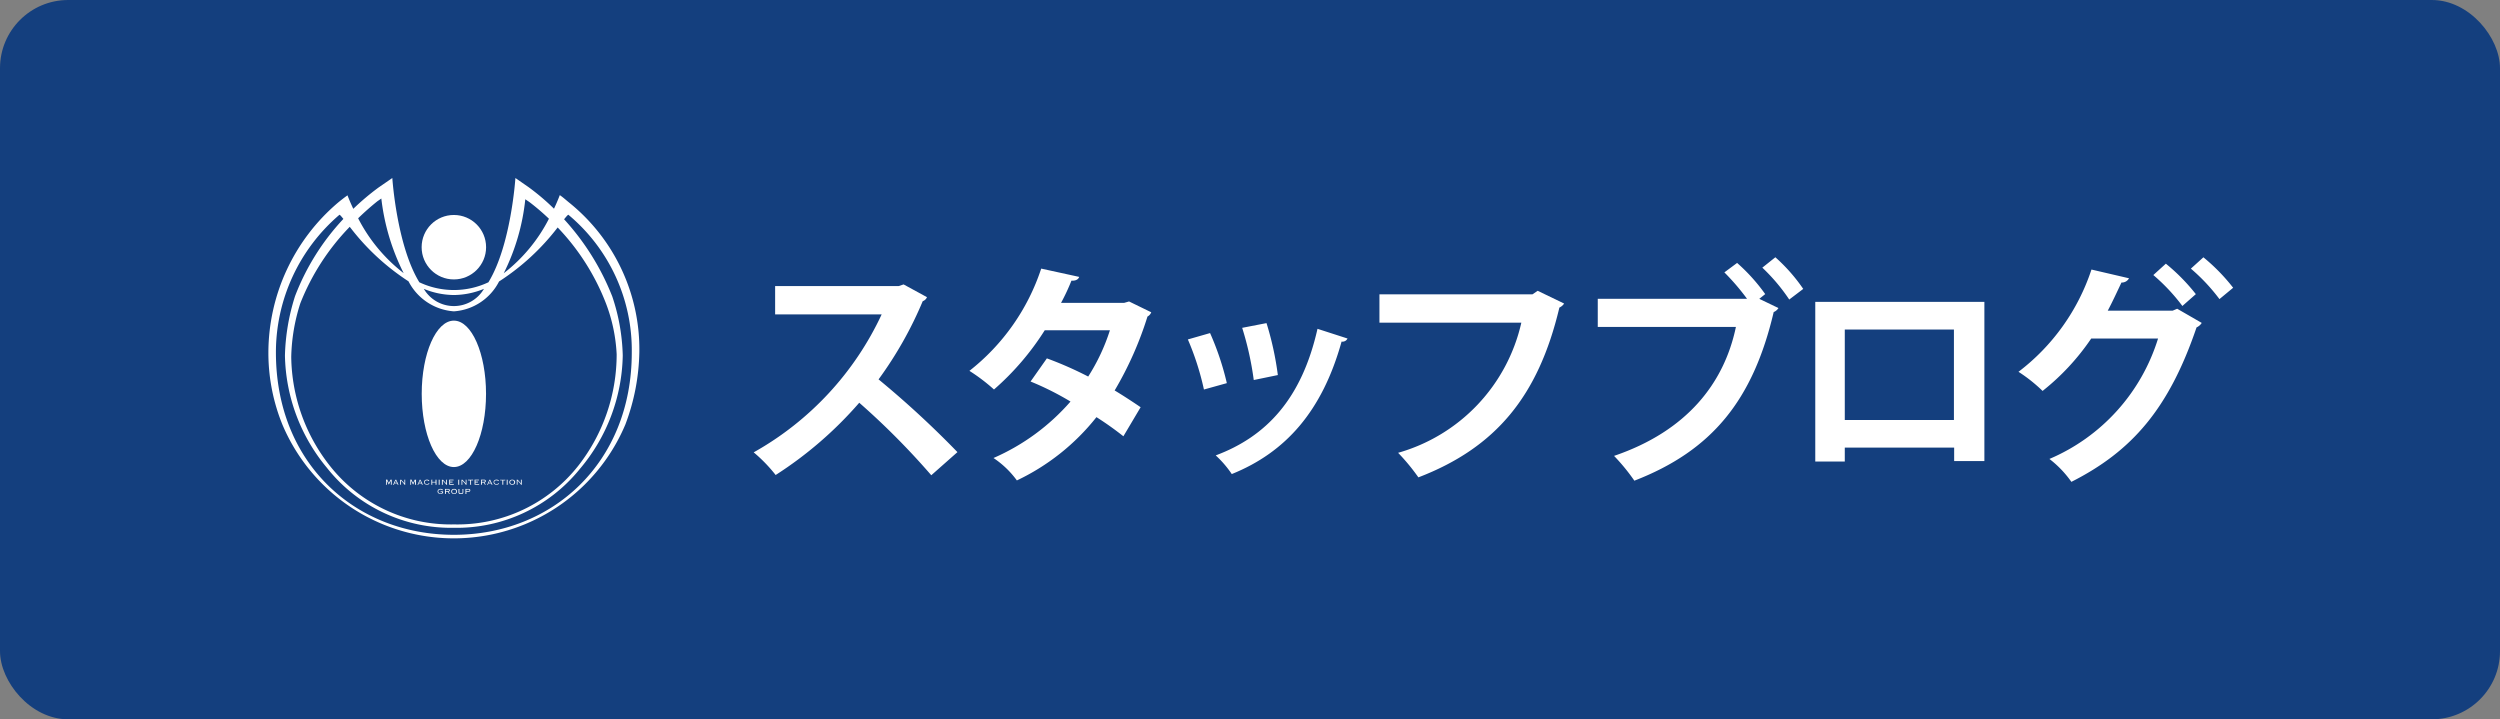 <svg xmlns="http://www.w3.org/2000/svg" viewBox="0 0 211 60.71"><rect x="0" y="0" width="211" height="60.71" fill="#808080" stroke="none"/><defs><style>.a{fill:#143f7e;}.b{fill:#fff;}</style></defs><rect class="a" width="211" height="60.71" rx="5.757"/><path class="b" d="M37.2,41.453h-.01v.095h.01c0-.011.009-.018.027-.018h.093v.06a.261.261,0,0,1-.069.034.271.271,0,0,1-.093.014.188.188,0,0,1-.062-.011.172.172,0,0,1-.051-.03.146.146,0,0,1-.037-.051.162.162,0,0,1-.014-.068.259.259,0,0,1,.01-.062.136.136,0,0,1,.031-.05.169.169,0,0,1,.053-.035.222.222,0,0,1,.077-.012.3.3,0,0,1,.062.007.253.253,0,0,1,.051.017.159.159,0,0,1,.033.02c.009.007.011.013.011.017l0,.01.009.007.056-.082-.01-.007,0,.007-.01,0a.035.035,0,0,1-.019-.008.254.254,0,0,0-.035-.02l-.058-.019a.344.344,0,0,0-.086-.008.263.263,0,0,0-.095.016.236.236,0,0,0-.075.046.252.252,0,0,0-.051.07.212.212,0,0,0-.018.087.2.2,0,0,0,.018.085.2.2,0,0,0,.052.065.2.2,0,0,0,.078.042.306.306,0,0,0,.1.014.35.35,0,0,0,.11-.018.328.328,0,0,0,.119-.063V41.6l-.011-.006a.024.024,0,0,1,0-.018V41.5a.046.046,0,0,1,0-.017.012.012,0,0,1,.011,0v-.01h-.171C37.21,41.477,37.2,41.468,37.2,41.453Z"/><path class="b" d="M37.95,41.657l-.1-.157a.138.138,0,0,0,.086-.037.116.116,0,0,0,.027-.08.112.112,0,0,0-.034-.087.176.176,0,0,0-.113-.03h-.268v.01c.007,0,.013,0,.015,0a.02.02,0,0,1,0,.014v.363a.022.022,0,0,1,0,.014s-.007.005-.015.005v.01h.106v-.01a.017.017,0,0,1-.015-.005.02.02,0,0,1,0-.014V41.5h.146l.1.157,0,.008,0,.006h-.014v.01h.116v-.01a.025.025,0,0,1-.017,0C37.96,41.672,37.956,41.665,37.95,41.657Zm-.317-.206v-.129h.17a.211.211,0,0,1,.047,0,.061.061,0,0,1,.027.011.039.039,0,0,1,.014.018.072.072,0,0,1,.005.027.067.067,0,0,1-.02.05.1.1,0,0,1-.068.018h-.175Z"/><path class="b" d="M38.5,41.317a.219.219,0,0,0-.077-.041.336.336,0,0,0-.192,0,.228.228,0,0,0-.077.041.207.207,0,0,0-.05.067.247.247,0,0,0,0,.185.207.207,0,0,0,.05.067.2.2,0,0,0,.077.04.361.361,0,0,0,.192,0,.2.2,0,0,0,.077-.04.207.207,0,0,0,.05-.067.235.235,0,0,0,0-.185A.179.179,0,0,0,38.5,41.317Zm-.046.278a.174.174,0,0,1-.125.043A.17.17,0,0,1,38.2,41.6a.177.177,0,0,1,0-.236.175.175,0,0,1,.126-.043.17.17,0,0,1,.125.043.16.16,0,0,1,.045.118A.168.168,0,0,1,38.455,41.6Z"/><path class="b" d="M39.023,41.277c.007,0,.013,0,.016.006a.022.022,0,0,1,0,.013v.256a.065.065,0,0,1-.035.064.21.21,0,0,1-.1.018.249.249,0,0,1-.1-.018.067.067,0,0,1-.033-.064V41.3c0-.005,0-.011,0-.013s.007-.006.016-.006v-.01h-.107v.01c.007,0,.013,0,.016.006s0,.008,0,.013v.239a.173.173,0,0,0,.014.078.111.111,0,0,0,.04.048.179.179,0,0,0,.065.023.441.441,0,0,0,.085.006.454.454,0,0,0,.085-.006.173.173,0,0,0,.064-.023.136.136,0,0,0,.041-.048.2.2,0,0,0,.013-.078V41.3a.017.017,0,0,1,0-.013c0-.005.007-.006.015-.006v-.01h-.106v.01Z"/><path class="b" d="M39.54,41.267h-.27v.01c.007,0,.013,0,.016.006a.022.022,0,0,1,0,.013v.363a.029.029,0,0,1,0,.014.02.02,0,0,1-.016.006v.01h.106v-.01a.018.018,0,0,1-.015-.006.02.02,0,0,1,0-.014v-.153h.184a.153.153,0,0,0,.112-.034.125.125,0,0,0,.034-.092.106.106,0,0,0-.034-.084A.176.176,0,0,0,39.54,41.267Zm.067.165a.1.1,0,0,1-.069.018h-.18v-.13h.18a.1.1,0,0,1,.07.016.058.058,0,0,1,.018.046A.067.067,0,0,1,39.607,41.432Z"/><path class="b" d="M32.58,40.516v.363a.02.02,0,0,1,0,.014.024.024,0,0,1-.017.006v.01h.1V40.9a.016.016,0,0,1-.015-.006.014.014,0,0,1,0-.014v-.317l.17.34.171-.34,0,0v.315a.02.02,0,0,1,0,.014.024.024,0,0,1-.018.006v.01h.112V40.9c-.009,0-.016,0-.018-.006a.022.022,0,0,1-.005-.014v-.363a.022.022,0,0,1,.005-.014.03.03,0,0,1,.018-.005v-.01h-.144v.01l.015,0,0,.007,0,0v0l-.136.255-.129-.255,0-.008c0-.007.005-.01.018-.01v-.01h-.135v.01a.023.023,0,0,1,.018.005A.021.021,0,0,1,32.58,40.516Z"/><path class="b" d="M33.269,40.9c-.008,0-.014,0-.014-.009l0-.014.007-.015.026-.064h.226l.031.064.008.018,0,.009,0,.008-.013,0v.01h.112V40.9l-.011,0-.007,0-.009-.013-.011-.022-.153-.318a.066.066,0,0,0-.011-.021l-.005-.013c0-.005.005-.01.013-.01v-.009h-.117v.009c.009,0,.014,0,.014.01l0,.011-.01.021-.145.324a.189.189,0,0,0-.01.021l-.007.011-.007.006h-.008v.01h.1V40.9Zm.134-.344.091.189h-.173Z"/><path class="b" d="M33.86,40.9a.02.02,0,0,1-.016-.006.021.021,0,0,1,0-.014v-.326l.285.323,0,.006,0,.01s-.006.007-.016.007v.01h.1V40.9a.018.018,0,0,1-.015-.006.021.021,0,0,1,0-.014v-.363a.021.021,0,0,1,0-.014.026.026,0,0,1,.015-.005v-.01h-.1v.01c.007,0,.013,0,.015.005a.027.027,0,0,1,.005.014V40.8h0l-.251-.286,0,0,0-.006,0-.007.013,0v-.009h-.136v.009a.02.02,0,0,1,.016.006.029.029,0,0,1,0,.014v.363a.029.029,0,0,1,0,.014.023.023,0,0,1-.016,0v.01h.1Z"/><path class="b" d="M34.631,40.516v.363a.02.02,0,0,1,0,.014.023.023,0,0,1-.017.006v.01h.095V40.9a.018.018,0,0,1-.015-.006.017.017,0,0,1,0-.014v-.315l0,0,.17.34.17-.34,0,0v.315a.026.026,0,0,1,0,.014.025.025,0,0,1-.018.006v.01h.111V40.9a.023.023,0,0,1-.018-.006.021.021,0,0,1,0-.014v-.363a.021.021,0,0,1,0-.014.03.03,0,0,1,.018-.005v-.01h-.144v.01l.016,0,0,.007v0l0,0-.135.255-.13-.255,0-.008c0-.007.006-.01.018-.01v-.01h-.135v.01a.023.023,0,0,1,.018.005A.021.021,0,0,1,34.631,40.516Z"/><path class="b" d="M35.322,40.9c-.01,0-.014,0-.014-.009l0-.014.007-.015.027-.064h.226l.031.064.008.018v.009l0,.008-.013,0v.01h.112V40.9l-.011,0-.007,0-.009-.013-.011-.022-.153-.318a.152.152,0,0,0-.012-.021l0-.013c0-.005,0-.01.013-.01v-.009H35.4v.009c.01,0,.014,0,.014.01l0,.011-.01.021-.145.324-.011.021-.007.011-.007.006h-.008v.01h.1V40.9Zm.134-.344.091.189h-.173Z"/><path class="b" d="M36.182,40.775s0,.005,0,.011a.036.036,0,0,1-.013.021.188.188,0,0,1-.032.025.278.278,0,0,1-.046.021.2.2,0,0,1-.054.008.208.208,0,0,1-.071-.012.23.23,0,0,1-.062-.034.166.166,0,0,1-.043-.052.129.129,0,0,1-.017-.065.152.152,0,0,1,.016-.071.159.159,0,0,1,.1-.077.243.243,0,0,1,.064-.01.282.282,0,0,1,.06.007.217.217,0,0,1,.049.017.087.087,0,0,1,.032.019c.008.007.012.013.012.017l0,.011.01,0,.049-.085-.01-.007,0,.006h-.008a.046.046,0,0,1-.021-.007l-.038-.015a.424.424,0,0,0-.055-.015.349.349,0,0,0-.174.009.266.266,0,0,0-.078.045.21.21,0,0,0-.05.066.174.174,0,0,0-.017.078.2.2,0,0,0,.018.089.2.2,0,0,0,.052.071.238.238,0,0,0,.079.046.284.284,0,0,0,.1.016.291.291,0,0,0,.085-.01.251.251,0,0,0,.057-.022.211.211,0,0,0,.035-.023c.009-.007.014-.01.017-.01a.022.022,0,0,1,.013.006l.011-.007-.059-.077Z"/><path class="b" d="M36.744,40.5a.019.019,0,0,1,.016.005.037.037,0,0,1,0,.014v.151H36.48v-.151a.022.022,0,0,1,.005-.014A.024.024,0,0,1,36.5,40.5v-.01h-.106v.01c.007,0,.013,0,.015.005a.025.025,0,0,1,0,.014v.363a.02.02,0,0,1,0,.014.019.019,0,0,1-.015.006v.01H36.5V40.9a.016.016,0,0,1-.015-.006.022.022,0,0,1-.005-.014V40.72h.284v.159a.026.026,0,0,1,0,.014.024.024,0,0,1-.016.006v.01h.106V40.9a.018.018,0,0,1-.015-.006.021.021,0,0,1,0-.014v-.363a.021.021,0,0,1,0-.014.026.026,0,0,1,.015-.005v-.01h-.106Z"/><path class="b" d="M37.028,40.893a.024.024,0,0,1-.016.006v.01h.106V40.9a.018.018,0,0,1-.015-.006.021.021,0,0,1,0-.014v-.363a.021.021,0,0,1,0-.014.026.026,0,0,1,.015-.005v-.01h-.106v.01a.019.019,0,0,1,.016.005.037.037,0,0,1,0,.014v.363A.023.023,0,0,1,37.028,40.893Z"/><path class="b" d="M37.3,40.893a.023.023,0,0,1-.015.006v.01h.1V40.9a.02.02,0,0,1-.016-.006.029.029,0,0,1,0-.014v-.326l.285.323,0,.006,0,.01s-.006.007-.015.007v.01h.1V40.9a.018.018,0,0,1-.015-.006.021.021,0,0,1,0-.014v-.363a.021.021,0,0,1,0-.014.026.026,0,0,1,.015-.005v-.01h-.1v.01c.009,0,.013,0,.016.005a.037.037,0,0,1,0,.014V40.8h0l-.251-.286,0,0v-.006l0-.007.013,0v-.009h-.135v.009a.016.016,0,0,1,.015.006.021.021,0,0,1,0,.014v.363C37.3,40.886,37.3,40.89,37.3,40.893Z"/><path class="b" d="M37.915,40.893a.021.021,0,0,1-.015.006v.01h.358c.019,0,.028.005.028.015h.01v-.095h-.01a.023.023,0,0,1-.008.021.044.044,0,0,1-.025,0h-.267V40.72h.164a.055.055,0,0,1,.023,0,.021.021,0,0,1,.007.017h.01v-.1h-.01a.018.018,0,0,1-.01.018.046.046,0,0,1-.023,0h-.162V40.54h.25a.045.045,0,0,1,.025.006.021.021,0,0,1,.005.016h.01V40.47h-.01a.014.014,0,0,1-.005.013.053.053,0,0,1-.027,0H37.9v.01a.019.019,0,0,1,.016.005.037.037,0,0,1,0,.014v.363A.015.015,0,0,1,37.915,40.893Z"/><path class="b" d="M38.68,40.893a.023.023,0,0,1-.015.006v.01h.106V40.9a.02.02,0,0,1-.016-.006.021.021,0,0,1,0-.014v-.363a.021.021,0,0,1,0-.014.03.03,0,0,1,.016-.005v-.01h-.106v.01a.018.018,0,0,1,.015.005.025.025,0,0,1,0,.014v.363A.018.018,0,0,1,38.68,40.893Z"/><path class="b" d="M38.949,40.893a.021.021,0,0,1-.015.006v.01h.1V40.9a.018.018,0,0,1-.015-.006.021.021,0,0,1,0-.014v-.326l.284.323,0,.006,0,.01s-.005.007-.016.007v.01h.1V40.9a.018.018,0,0,1-.015-.006.021.021,0,0,1,0-.014v-.363a.021.021,0,0,1,0-.014.026.026,0,0,1,.015-.005v-.01h-.1v.01c.007,0,.013,0,.015.005a.027.027,0,0,1,.005.014V40.8h0l-.251-.286,0,0,0-.006,0-.007.012,0v-.009h-.135v.009a.016.016,0,0,1,.015.006.022.022,0,0,1,.005.014v.363C38.953,40.886,38.952,40.89,38.949,40.893Z"/><path class="b" d="M39.886,40.487h-.337c-.018,0-.028-.007-.028-.021h-.009v.095h.009a.021.021,0,0,1,.007-.017.045.045,0,0,1,.023,0h.134v.339a.02.02,0,0,1-.005.014.019.019,0,0,1-.015.006v.01h.106V40.9a.018.018,0,0,1-.015-.006.021.021,0,0,1,0-.014V40.54h.134a.043.043,0,0,1,.022,0,.021.021,0,0,1,.007.017h.01v-.095h-.01C39.914,40.481,39.905,40.487,39.886,40.487Z"/><path class="b" d="M40.419,40.85a.044.044,0,0,1-.025,0h-.267V40.72h.163a.061.061,0,0,1,.024,0c.006,0,.007.009.007.017h.01v-.1h-.01a.018.018,0,0,1-.01.018.049.049,0,0,1-.023,0h-.162V40.54h.249a.049.049,0,0,1,.026.006.022.022,0,0,1,.007.016h.009V40.47h-.009a.015.015,0,0,1-.006.013.053.053,0,0,1-.027,0h-.334v.01a.018.018,0,0,1,.015.005.025.025,0,0,1,0,.014v.363a.02.02,0,0,1,0,.014.019.019,0,0,1-.015.006v.01H40.4c.018,0,.028.005.028.015h.01v-.095h-.01A.026.026,0,0,1,40.419,40.85Z"/><path class="b" d="M40.983,40.878l-.1-.156a.147.147,0,0,0,.087-.038A.114.114,0,0,0,41,40.6a.1.1,0,0,0-.035-.086.17.17,0,0,0-.113-.031h-.268v.01a.019.019,0,0,1,.016.005.037.037,0,0,1,0,.014v.363a.026.026,0,0,1,0,.014.024.024,0,0,1-.016.006v.01h.106V40.9a.018.018,0,0,1-.015-.006.021.021,0,0,1,0-.014v-.153h.146l.1.156,0,.008,0,.006H40.9v.01h.114V40.9a.025.025,0,0,1-.017,0A.053.053,0,0,1,40.983,40.878Zm-.317-.207v-.13h.171a.189.189,0,0,1,.046.005.052.052,0,0,1,.028.011.029.029,0,0,1,.014.019.073.073,0,0,1,0,.027.065.065,0,0,1-.019.05.1.1,0,0,1-.068.018Z"/><path class="b" d="M41.2,40.9c-.008,0-.014,0-.014-.009l0-.014.007-.015.028-.064h.226l.031.064.008.018,0,.009,0,.008-.013,0v.01h.112V40.9l-.011,0-.007,0-.009-.013-.011-.022-.153-.318-.01-.021,0-.013a.011.011,0,0,1,.012-.01v-.009h-.117v.009c.01,0,.014,0,.014.01l0,.011-.009.021-.146.324a.088.088,0,0,0-.009.021l-.007.011-.007.006H41.1v.01h.1V40.9Zm.134-.344.091.189h-.173Z"/><path class="b" d="M41.726,40.849a.284.284,0,0,0,.08.046.3.3,0,0,0,.1.015.293.293,0,0,0,.142-.032.265.265,0,0,0,.035-.023.039.039,0,0,1,.017-.009.016.016,0,0,1,.012.005l.01-.007-.059-.076-.011.007s0,.005,0,.011a.038.038,0,0,1-.012.021.188.188,0,0,1-.032.025.278.278,0,0,1-.046.021.192.192,0,0,1-.055.008.19.19,0,0,1-.071-.013.188.188,0,0,1-.061-.033.166.166,0,0,1-.043-.052.119.119,0,0,1-.017-.065.152.152,0,0,1,.015-.071.134.134,0,0,1,.042-.049.152.152,0,0,1,.057-.028.25.25,0,0,1,.064-.01.282.282,0,0,1,.06.007.2.2,0,0,1,.049.017.087.087,0,0,1,.032.019c.009.007.013.013.013.017l0,.011.009,0,.051-.085-.01-.007,0,.006h-.009a.055.055,0,0,1-.021-.007l-.037-.015a.474.474,0,0,0-.055-.015.3.3,0,0,0-.071-.007.309.309,0,0,0-.1.016.266.266,0,0,0-.078.045.2.2,0,0,0-.05.066.174.174,0,0,0-.017.078.2.2,0,0,0,.018.089A.275.275,0,0,0,41.726,40.849Z"/><path class="b" d="M42.24,40.546a.037.037,0,0,1,.022-.005H42.4v.34a.021.021,0,0,1,0,.014.026.026,0,0,1-.015,0v.01h.106V40.9a.019.019,0,0,1-.016,0,.037.037,0,0,1,0-.014v-.34H42.6a.036.036,0,0,1,.021.005.017.017,0,0,1,.007.016h.01v-.094h-.01c0,.013-.01.02-.028.02h-.336c-.018,0-.028-.007-.028-.02h-.01v.094h.01C42.233,40.553,42.236,40.548,42.24,40.546Z"/><path class="b" d="M42.86,40.9a.02.02,0,0,1-.016-.006.021.021,0,0,1,0-.014v-.363a.021.021,0,0,1,0-.014.03.03,0,0,1,.016-.005v-.01h-.107v.01c.009,0,.013,0,.016.005a.025.025,0,0,1,0,.014v.363a.02.02,0,0,1,0,.014.024.024,0,0,1-.016.006v.01h.107Z"/><path class="b" d="M43.056,40.857a.217.217,0,0,0,.077.04.323.323,0,0,0,.1.013.335.335,0,0,0,.1-.013.205.205,0,0,0,.076-.04.213.213,0,0,0,.051-.067.239.239,0,0,0,.018-.092.219.219,0,0,0-.018-.092.2.2,0,0,0-.051-.067.244.244,0,0,0-.076-.042.3.3,0,0,0-.1-.014.293.293,0,0,0-.1.014.261.261,0,0,0-.077.042.2.2,0,0,0-.05.067.236.236,0,0,0-.018.092.222.222,0,0,0,.018.092A.21.21,0,0,0,43.056,40.857Zm.046-.276a.178.178,0,0,1,.126-.044.17.17,0,0,1,.126.044.178.178,0,0,1,0,.234.178.178,0,0,1-.126.043.174.174,0,0,1-.126-.043.178.178,0,0,1,0-.234Z"/><path class="b" d="M43.7,40.9a.016.016,0,0,1-.015-.006.022.022,0,0,1-.005-.014v-.326l.285.323,0,.006,0,.01s-.006.007-.015.007v.01h.1V40.9a.02.02,0,0,1-.016-.006.021.021,0,0,1,0-.014v-.363a.021.021,0,0,1,0-.014.03.03,0,0,1,.016-.005v-.01h-.1v.01a.019.019,0,0,1,.016.005.037.037,0,0,1,0,.014V40.8h0l-.251-.286,0,0v-.006l0-.007.013,0v-.009H43.6v.009a.018.018,0,0,1,.015.006.021.021,0,0,1,0,.014v.363a.021.021,0,0,1,0,.014.021.021,0,0,1-.015,0v.01h.1Z"/><path class="b" d="M48.059,17.117c-.284-.226-.508-.442-.813-.65,0,0-.162.455-.489,1.148A19.078,19.078,0,0,0,44.6,15.787l-1.1-.763s-.364,5.676-2.277,8.8a6.826,6.826,0,0,1-5.831,0c-1.914-3.126-2.28-8.8-2.28-8.8l-1.16.8a20.485,20.485,0,0,0-2.133,1.8c-.328-.688-.49-1.139-.49-1.139q-.429.307-.831.643a16.64,16.64,0,0,0-5.846,12.619,16.081,16.081,0,0,0,1.041,5.731l.126.321a15.707,15.707,0,0,0,28.965.022,18.1,18.1,0,0,0,1.176-6.076A15.89,15.89,0,0,0,48.059,17.117Zm-3.724-.3c.048.036.318.215.367.251a19.664,19.664,0,0,1,1.628,1.393,13.655,13.655,0,0,1-3.814,4.6A18.074,18.074,0,0,0,44.335,16.817ZM38.307,24.9a6.814,6.814,0,0,0,2.539-.521,2.943,2.943,0,0,1-5.076,0A6.784,6.784,0,0,0,38.307,24.9ZM31.821,17.01c.047-.038.315-.218.363-.256a18.724,18.724,0,0,0,1.885,6.3,13.8,13.8,0,0,1-3.842-4.63C30.762,17.9,31.3,17.431,31.821,17.01Zm-2.3,2.134a19.644,19.644,0,0,0,4.957,4.6,4.679,4.679,0,0,0,3.833,2.533,4.633,4.633,0,0,0,3.809-2.52,19.672,19.672,0,0,0,4.947-4.559,19.342,19.342,0,0,1,4.079,6.417,13.853,13.853,0,0,1,.9,4.291,15.281,15.281,0,0,1-3.21,9.367,12.984,12.984,0,0,1-10.522,4.987,12.982,12.982,0,0,1-10.5-4.98,15.124,15.124,0,0,1-3.233-9.161,15.785,15.785,0,0,1,.762-4.509A19.541,19.541,0,0,1,29.517,19.144Zm8.79,25.994c-8.284,0-15.024-5.984-15.024-15.395a15.277,15.277,0,0,1,5.36-11.613c.028-.023.142.108.335.346A19.932,19.932,0,0,0,24.9,25a17.909,17.909,0,0,0-.851,5.006,15.225,15.225,0,0,0,3.53,9.461A13.366,13.366,0,0,0,38.3,44.547a13.37,13.37,0,0,0,10.642-4.971,15.211,15.211,0,0,0,3.618-9.567,16.8,16.8,0,0,0-.885-4.989,21.1,21.1,0,0,0-4.066-6.514c.211-.258.336-.4.367-.376a14.882,14.882,0,0,1,5.346,11.613C53.33,39.086,46.591,45.138,38.307,45.138Z"/><circle class="b" cx="38.306" cy="20.864" r="2.72"/><ellipse class="b" cx="38.307" cy="33.24" rx="2.714" ry="6.179"/><path class="b" d="M78.237,25.082a.6.6,0,0,1-.359.338,32.276,32.276,0,0,1-3.727,6.6,80.185,80.185,0,0,1,6.657,6.139L78.6,40.111a62.919,62.919,0,0,0-6.079-6.12,32.65,32.65,0,0,1-7.056,6.1,12.772,12.772,0,0,0-1.854-1.913,25.837,25.837,0,0,0,10.8-11.64H65.421V24.145H75.845l.419-.14Z"/><path class="b" d="M97.166,26.357a.683.683,0,0,1-.319.359,29.382,29.382,0,0,1-2.77,6.239c.7.419,1.614,1.017,2.192,1.415l-1.455,2.452a26.608,26.608,0,0,0-2.273-1.615,18.894,18.894,0,0,1-6.717,5.342,7.743,7.743,0,0,0-1.973-1.893,18.33,18.33,0,0,0,6.5-4.765A24.184,24.184,0,0,0,86.98,32.2l1.376-1.954a30.651,30.651,0,0,1,3.488,1.535,16.61,16.61,0,0,0,1.833-3.907h-5.5a22.693,22.693,0,0,1-4.285,5A15.33,15.33,0,0,0,81.818,31.3a18.2,18.2,0,0,0,6.06-8.63l3.208.7c-.079.22-.3.339-.657.319a17.231,17.231,0,0,1-.877,1.874h5.322l.418-.12Z"/><path class="b" d="M102.13,28.111a23.4,23.4,0,0,1,1.415,4.226l-1.933.538a23.034,23.034,0,0,0-1.356-4.226Zm11.6.459a.461.461,0,0,1-.5.259c-1.634,5.88-4.723,9.348-9.268,11.182a8.8,8.8,0,0,0-1.355-1.575c4.265-1.594,7.255-4.764,8.59-10.684Zm-6.837-1.3a25.836,25.836,0,0,1,.957,4.385l-2.033.419a26.074,26.074,0,0,0-.977-4.405Z"/><path class="b" d="M132.012,25.62a.941.941,0,0,1-.4.339c-1.773,7.474-5.362,11.819-11.9,14.331A17.25,17.25,0,0,0,118,38.217a14.808,14.808,0,0,0,10.4-10.982H116.425V24.842h12.916l.439-.3Z"/><path class="b" d="M146.612,22.191a15.291,15.291,0,0,1,2.372,2.631l-.5.4L150.1,26a.841.841,0,0,1-.4.338c-1.754,7.455-5.222,11.7-11.76,14.232a16.611,16.611,0,0,0-1.714-2.093c6.139-2.093,9.288-6.119,10.285-10.883H134.851V25.221h12.6a19.367,19.367,0,0,0-1.914-2.232Zm4.4,3.09a15.647,15.647,0,0,0-2.272-2.691l1.1-.877a14.525,14.525,0,0,1,2.353,2.671Z"/><path class="b" d="M167.482,25.48V38.914h-2.551V37.778H155.7v1.176h-2.491V25.48Zm-2.571,9.966V27.812H155.7v7.634Z"/><path class="b" d="M185.827,27.254a1.012,1.012,0,0,1-.438.379c-2.332,6.856-5.442,10.445-10.565,13.036a8.826,8.826,0,0,0-1.853-1.934A16.25,16.25,0,0,0,182.14,28.57H176.5a19.815,19.815,0,0,1-4.106,4.425,12.949,12.949,0,0,0-2.034-1.615,17.877,17.877,0,0,0,6.16-8.631l3.169.738a.683.683,0,0,1-.638.359c-.339.717-.8,1.714-1.156,2.372h5.482l.378-.16Zm-3.029-5a16.236,16.236,0,0,1,2.531,2.571l-1.136,1a15.967,15.967,0,0,0-2.452-2.611Zm3.169-.538a15.991,15.991,0,0,1,2.511,2.571l-1.156.957a15.873,15.873,0,0,0-2.412-2.571Z"/></svg>